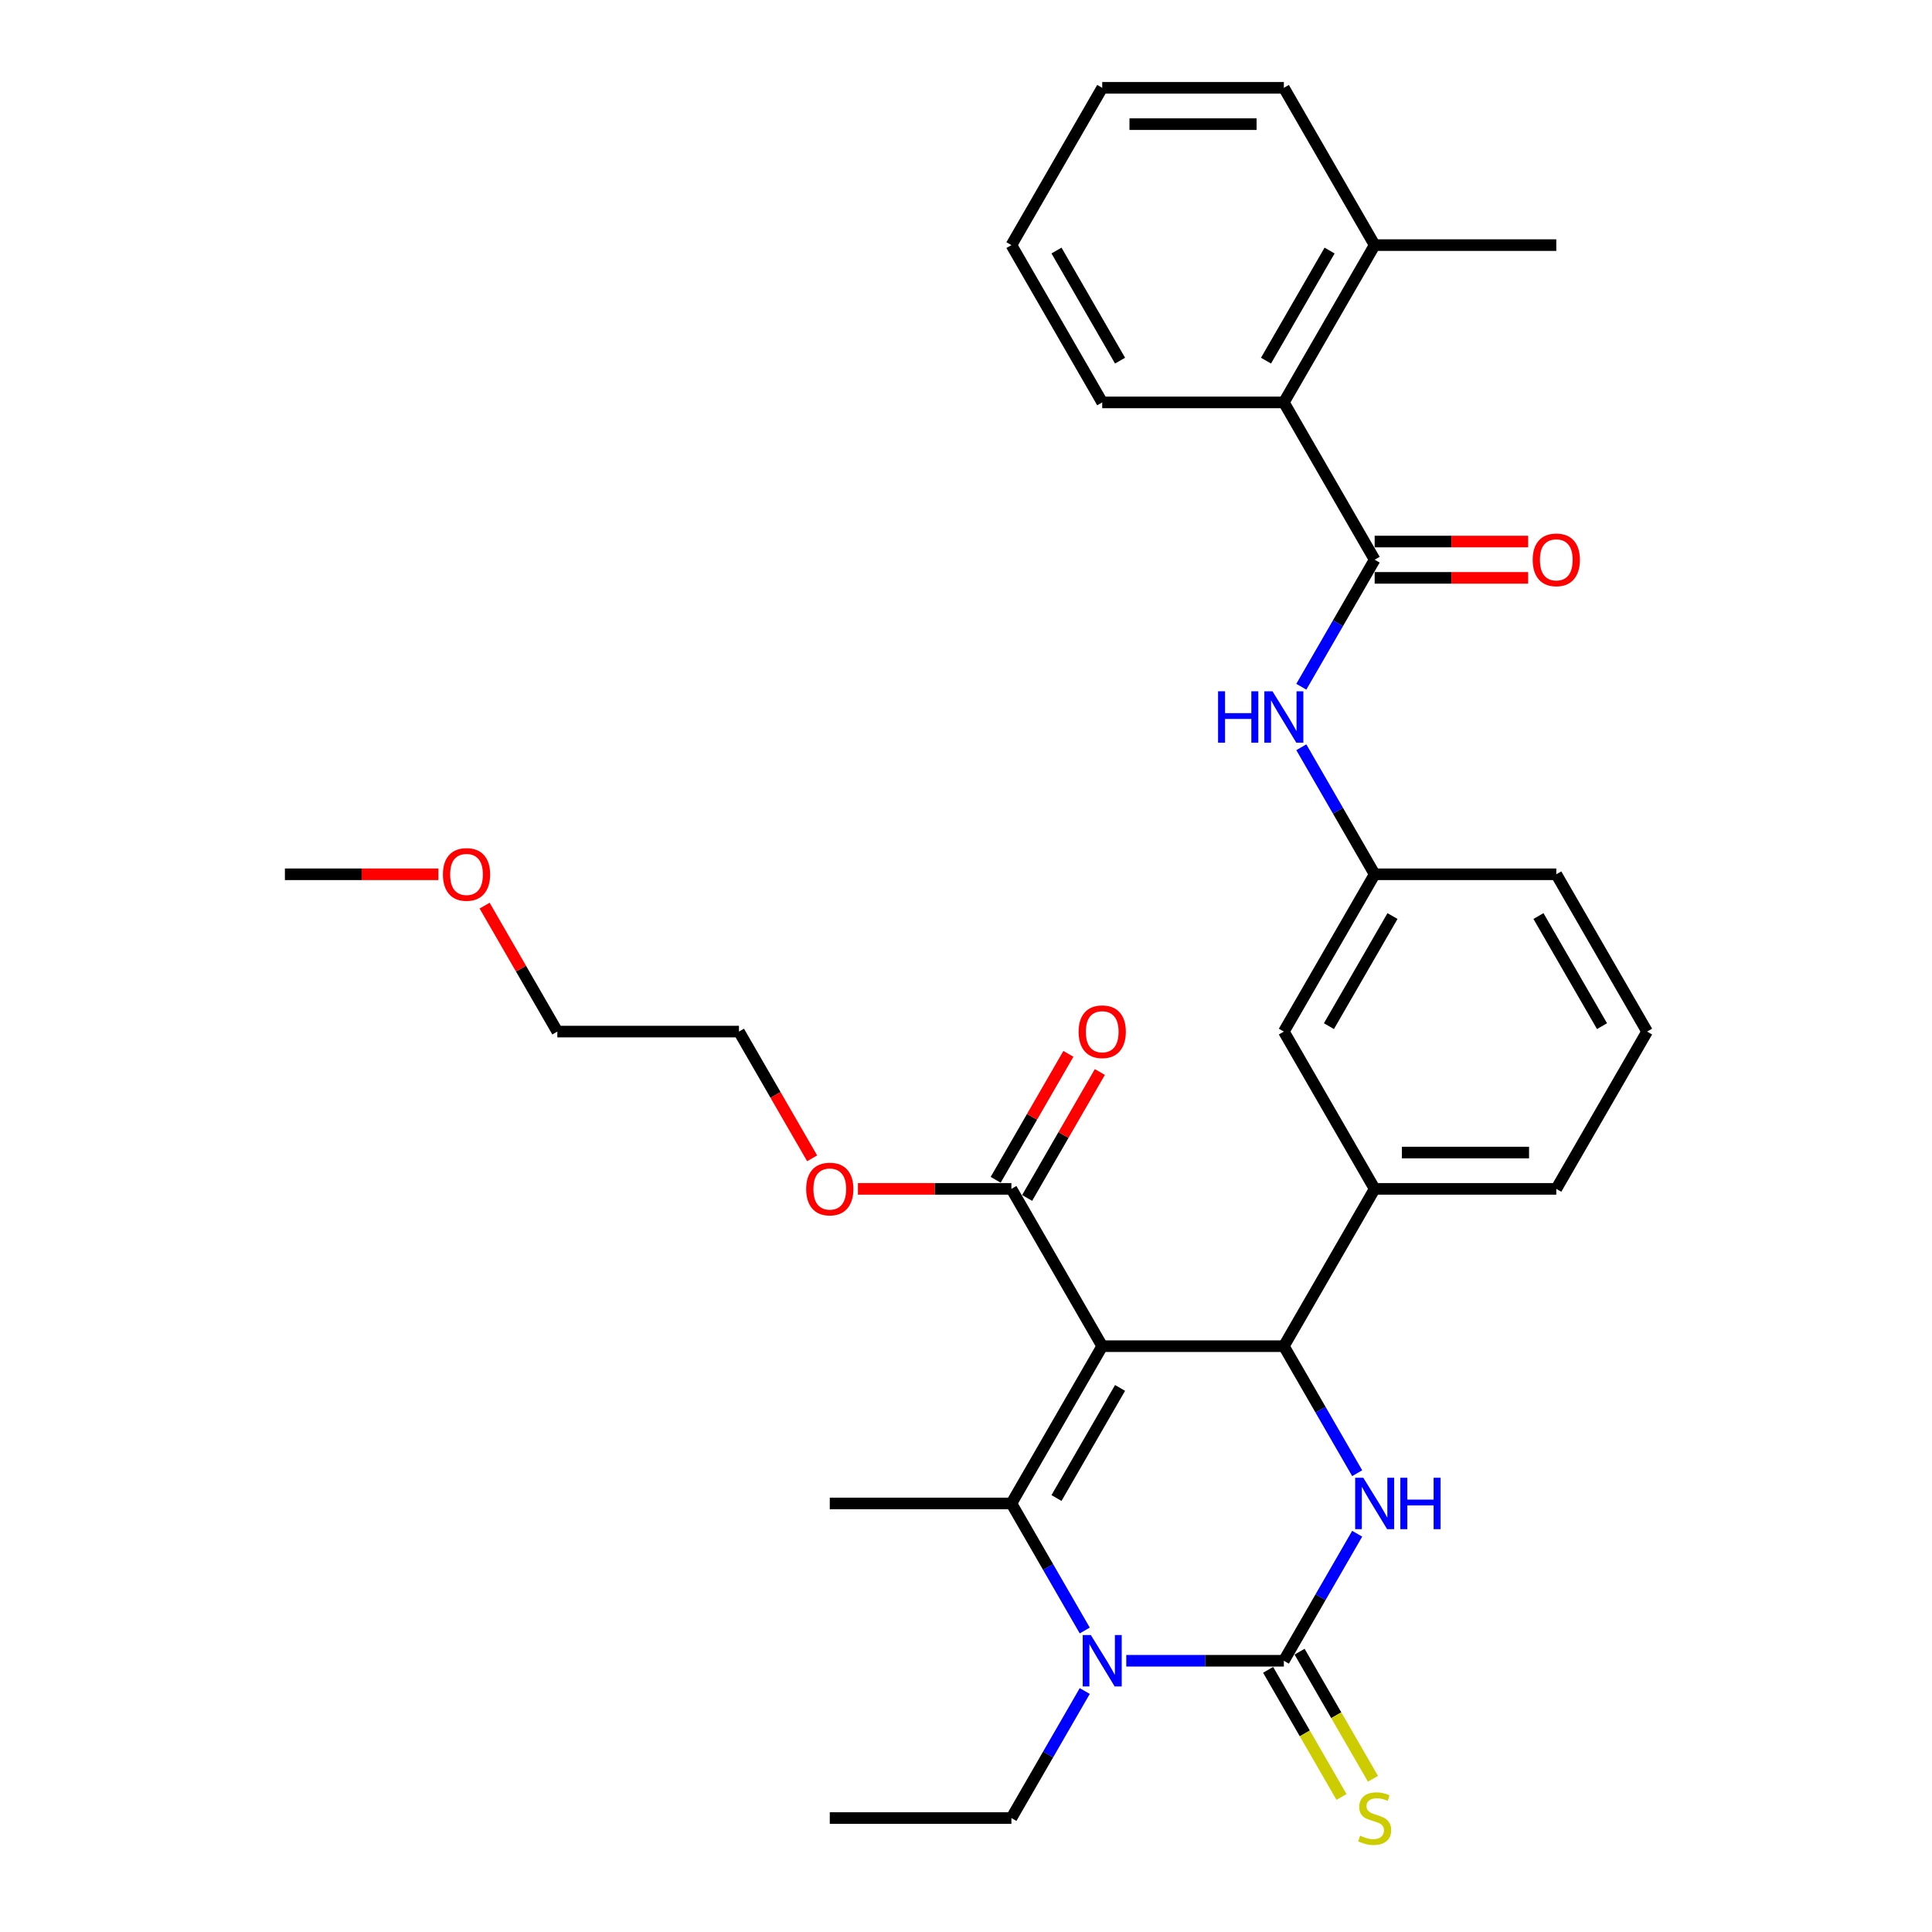 <?xml version='1.0' encoding='iso-8859-1'?>
<svg version='1.1' baseProfile='full'
              xmlns='http://www.w3.org/2000/svg'
                      xmlns:rdkit='http://www.rdkit.org/xml'
                      xmlns:xlink='http://www.w3.org/1999/xlink'
                  xml:space='preserve'
width='1000px' height='1000px' viewBox='0 0 1000 1000'>
<!-- END OF HEADER -->
<rect style='opacity:1.0;fill:#FFFFFF;stroke:none' width='1000' height='1000' x='0' y='0'> </rect>
<path class='bond-0' d='M 673.56,355.453 L 692.541,322.577' style='fill:none;fill-rule:evenodd;stroke:#0000FF;stroke-width:6px;stroke-linecap:butt;stroke-linejoin:miter;stroke-opacity:1' />
<path class='bond-0' d='M 692.541,322.577 L 711.523,289.7' style='fill:none;fill-rule:evenodd;stroke:#000000;stroke-width:6px;stroke-linecap:butt;stroke-linejoin:miter;stroke-opacity:1' />
<path class='bond-1' d='M 673.56,386.777 L 692.541,419.654' style='fill:none;fill-rule:evenodd;stroke:#0000FF;stroke-width:6px;stroke-linecap:butt;stroke-linejoin:miter;stroke-opacity:1' />
<path class='bond-1' d='M 692.541,419.654 L 711.523,452.53' style='fill:none;fill-rule:evenodd;stroke:#000000;stroke-width:6px;stroke-linecap:butt;stroke-linejoin:miter;stroke-opacity:1' />
<path class='bond-2' d='M 664.518,208.285 L 711.523,126.87' style='fill:none;fill-rule:evenodd;stroke:#000000;stroke-width:6px;stroke-linecap:butt;stroke-linejoin:miter;stroke-opacity:1' />
<path class='bond-2' d='M 655.285,186.672 L 688.189,129.681' style='fill:none;fill-rule:evenodd;stroke:#000000;stroke-width:6px;stroke-linecap:butt;stroke-linejoin:miter;stroke-opacity:1' />
<path class='bond-3' d='M 664.518,208.285 L 570.508,208.285' style='fill:none;fill-rule:evenodd;stroke:#000000;stroke-width:6px;stroke-linecap:butt;stroke-linejoin:miter;stroke-opacity:1' />
<path class='bond-4' d='M 664.518,208.285 L 711.523,289.7' style='fill:none;fill-rule:evenodd;stroke:#000000;stroke-width:6px;stroke-linecap:butt;stroke-linejoin:miter;stroke-opacity:1' />
<path class='bond-5' d='M 711.523,299.101 L 751.242,299.101' style='fill:none;fill-rule:evenodd;stroke:#000000;stroke-width:6px;stroke-linecap:butt;stroke-linejoin:miter;stroke-opacity:1' />
<path class='bond-5' d='M 751.242,299.101 L 790.961,299.101' style='fill:none;fill-rule:evenodd;stroke:#FF0000;stroke-width:6px;stroke-linecap:butt;stroke-linejoin:miter;stroke-opacity:1' />
<path class='bond-5' d='M 711.523,280.299 L 751.242,280.299' style='fill:none;fill-rule:evenodd;stroke:#000000;stroke-width:6px;stroke-linecap:butt;stroke-linejoin:miter;stroke-opacity:1' />
<path class='bond-5' d='M 751.242,280.299 L 790.961,280.299' style='fill:none;fill-rule:evenodd;stroke:#FF0000;stroke-width:6px;stroke-linecap:butt;stroke-linejoin:miter;stroke-opacity:1' />
<path class='bond-6' d='M 711.523,126.87 L 805.533,126.87' style='fill:none;fill-rule:evenodd;stroke:#000000;stroke-width:6px;stroke-linecap:butt;stroke-linejoin:miter;stroke-opacity:1' />
<path class='bond-7' d='M 711.523,126.87 L 664.518,45.455' style='fill:none;fill-rule:evenodd;stroke:#000000;stroke-width:6px;stroke-linecap:butt;stroke-linejoin:miter;stroke-opacity:1' />
<path class='bond-8' d='M 702.48,793.853 L 683.499,826.729' style='fill:none;fill-rule:evenodd;stroke:#0000FF;stroke-width:6px;stroke-linecap:butt;stroke-linejoin:miter;stroke-opacity:1' />
<path class='bond-8' d='M 683.499,826.729 L 664.518,859.606' style='fill:none;fill-rule:evenodd;stroke:#000000;stroke-width:6px;stroke-linecap:butt;stroke-linejoin:miter;stroke-opacity:1' />
<path class='bond-9' d='M 702.48,762.529 L 683.499,729.652' style='fill:none;fill-rule:evenodd;stroke:#0000FF;stroke-width:6px;stroke-linecap:butt;stroke-linejoin:miter;stroke-opacity:1' />
<path class='bond-9' d='M 683.499,729.652 L 664.518,696.776' style='fill:none;fill-rule:evenodd;stroke:#000000;stroke-width:6px;stroke-linecap:butt;stroke-linejoin:miter;stroke-opacity:1' />
<path class='bond-10' d='M 664.518,859.606 L 623.736,859.606' style='fill:none;fill-rule:evenodd;stroke:#000000;stroke-width:6px;stroke-linecap:butt;stroke-linejoin:miter;stroke-opacity:1' />
<path class='bond-10' d='M 623.736,859.606 L 582.955,859.606' style='fill:none;fill-rule:evenodd;stroke:#0000FF;stroke-width:6px;stroke-linecap:butt;stroke-linejoin:miter;stroke-opacity:1' />
<path class='bond-11' d='M 656.376,864.306 L 675.368,897.202' style='fill:none;fill-rule:evenodd;stroke:#000000;stroke-width:6px;stroke-linecap:butt;stroke-linejoin:miter;stroke-opacity:1' />
<path class='bond-11' d='M 675.368,897.202 L 694.36,930.097' style='fill:none;fill-rule:evenodd;stroke:#CCCC00;stroke-width:6px;stroke-linecap:butt;stroke-linejoin:miter;stroke-opacity:1' />
<path class='bond-11' d='M 672.659,854.905 L 691.651,887.801' style='fill:none;fill-rule:evenodd;stroke:#000000;stroke-width:6px;stroke-linecap:butt;stroke-linejoin:miter;stroke-opacity:1' />
<path class='bond-11' d='M 691.651,887.801 L 710.643,920.696' style='fill:none;fill-rule:evenodd;stroke:#CCCC00;stroke-width:6px;stroke-linecap:butt;stroke-linejoin:miter;stroke-opacity:1' />
<path class='bond-12' d='M 561.465,843.944 L 542.484,811.067' style='fill:none;fill-rule:evenodd;stroke:#0000FF;stroke-width:6px;stroke-linecap:butt;stroke-linejoin:miter;stroke-opacity:1' />
<path class='bond-12' d='M 542.484,811.067 L 523.503,778.191' style='fill:none;fill-rule:evenodd;stroke:#000000;stroke-width:6px;stroke-linecap:butt;stroke-linejoin:miter;stroke-opacity:1' />
<path class='bond-13' d='M 561.465,875.268 L 542.484,908.145' style='fill:none;fill-rule:evenodd;stroke:#0000FF;stroke-width:6px;stroke-linecap:butt;stroke-linejoin:miter;stroke-opacity:1' />
<path class='bond-13' d='M 542.484,908.145 L 523.503,941.021' style='fill:none;fill-rule:evenodd;stroke:#000000;stroke-width:6px;stroke-linecap:butt;stroke-linejoin:miter;stroke-opacity:1' />
<path class='bond-14' d='M 523.503,778.191 L 429.492,778.191' style='fill:none;fill-rule:evenodd;stroke:#000000;stroke-width:6px;stroke-linecap:butt;stroke-linejoin:miter;stroke-opacity:1' />
<path class='bond-15' d='M 523.503,778.191 L 570.508,696.776' style='fill:none;fill-rule:evenodd;stroke:#000000;stroke-width:6px;stroke-linecap:butt;stroke-linejoin:miter;stroke-opacity:1' />
<path class='bond-15' d='M 546.836,775.38 L 579.74,718.389' style='fill:none;fill-rule:evenodd;stroke:#000000;stroke-width:6px;stroke-linecap:butt;stroke-linejoin:miter;stroke-opacity:1' />
<path class='bond-16' d='M 570.508,696.776 L 664.518,696.776' style='fill:none;fill-rule:evenodd;stroke:#000000;stroke-width:6px;stroke-linecap:butt;stroke-linejoin:miter;stroke-opacity:1' />
<path class='bond-17' d='M 570.508,696.776 L 523.503,615.361' style='fill:none;fill-rule:evenodd;stroke:#000000;stroke-width:6px;stroke-linecap:butt;stroke-linejoin:miter;stroke-opacity:1' />
<path class='bond-18' d='M 664.518,696.776 L 711.523,615.361' style='fill:none;fill-rule:evenodd;stroke:#000000;stroke-width:6px;stroke-linecap:butt;stroke-linejoin:miter;stroke-opacity:1' />
<path class='bond-19' d='M 523.503,615.361 L 483.783,615.361' style='fill:none;fill-rule:evenodd;stroke:#000000;stroke-width:6px;stroke-linecap:butt;stroke-linejoin:miter;stroke-opacity:1' />
<path class='bond-19' d='M 483.783,615.361 L 444.064,615.361' style='fill:none;fill-rule:evenodd;stroke:#FF0000;stroke-width:6px;stroke-linecap:butt;stroke-linejoin:miter;stroke-opacity:1' />
<path class='bond-20' d='M 531.644,620.061 L 550.462,587.467' style='fill:none;fill-rule:evenodd;stroke:#000000;stroke-width:6px;stroke-linecap:butt;stroke-linejoin:miter;stroke-opacity:1' />
<path class='bond-20' d='M 550.462,587.467 L 569.281,554.872' style='fill:none;fill-rule:evenodd;stroke:#FF0000;stroke-width:6px;stroke-linecap:butt;stroke-linejoin:miter;stroke-opacity:1' />
<path class='bond-20' d='M 515.361,610.66 L 534.179,578.066' style='fill:none;fill-rule:evenodd;stroke:#000000;stroke-width:6px;stroke-linecap:butt;stroke-linejoin:miter;stroke-opacity:1' />
<path class='bond-20' d='M 534.179,578.066 L 552.998,545.471' style='fill:none;fill-rule:evenodd;stroke:#FF0000;stroke-width:6px;stroke-linecap:butt;stroke-linejoin:miter;stroke-opacity:1' />
<path class='bond-21' d='M 382.487,533.945 L 288.477,533.945' style='fill:none;fill-rule:evenodd;stroke:#000000;stroke-width:6px;stroke-linecap:butt;stroke-linejoin:miter;stroke-opacity:1' />
<path class='bond-22' d='M 382.487,533.945 L 401.425,566.747' style='fill:none;fill-rule:evenodd;stroke:#000000;stroke-width:6px;stroke-linecap:butt;stroke-linejoin:miter;stroke-opacity:1' />
<path class='bond-22' d='M 401.425,566.747 L 420.363,599.548' style='fill:none;fill-rule:evenodd;stroke:#FF0000;stroke-width:6px;stroke-linecap:butt;stroke-linejoin:miter;stroke-opacity:1' />
<path class='bond-23' d='M 711.523,615.361 L 805.533,615.361' style='fill:none;fill-rule:evenodd;stroke:#000000;stroke-width:6px;stroke-linecap:butt;stroke-linejoin:miter;stroke-opacity:1' />
<path class='bond-23' d='M 725.624,596.559 L 791.431,596.559' style='fill:none;fill-rule:evenodd;stroke:#000000;stroke-width:6px;stroke-linecap:butt;stroke-linejoin:miter;stroke-opacity:1' />
<path class='bond-24' d='M 711.523,615.361 L 664.518,533.945' style='fill:none;fill-rule:evenodd;stroke:#000000;stroke-width:6px;stroke-linecap:butt;stroke-linejoin:miter;stroke-opacity:1' />
<path class='bond-25' d='M 805.533,615.361 L 852.538,533.945' style='fill:none;fill-rule:evenodd;stroke:#000000;stroke-width:6px;stroke-linecap:butt;stroke-linejoin:miter;stroke-opacity:1' />
<path class='bond-26' d='M 852.538,533.945 L 805.533,452.53' style='fill:none;fill-rule:evenodd;stroke:#000000;stroke-width:6px;stroke-linecap:butt;stroke-linejoin:miter;stroke-opacity:1' />
<path class='bond-26' d='M 829.204,531.134 L 796.301,474.144' style='fill:none;fill-rule:evenodd;stroke:#000000;stroke-width:6px;stroke-linecap:butt;stroke-linejoin:miter;stroke-opacity:1' />
<path class='bond-27' d='M 805.533,452.53 L 711.523,452.53' style='fill:none;fill-rule:evenodd;stroke:#000000;stroke-width:6px;stroke-linecap:butt;stroke-linejoin:miter;stroke-opacity:1' />
<path class='bond-28' d='M 711.523,452.53 L 664.518,533.945' style='fill:none;fill-rule:evenodd;stroke:#000000;stroke-width:6px;stroke-linecap:butt;stroke-linejoin:miter;stroke-opacity:1' />
<path class='bond-28' d='M 720.755,474.144 L 687.851,531.134' style='fill:none;fill-rule:evenodd;stroke:#000000;stroke-width:6px;stroke-linecap:butt;stroke-linejoin:miter;stroke-opacity:1' />
<path class='bond-29' d='M 523.503,941.021 L 429.492,941.021' style='fill:none;fill-rule:evenodd;stroke:#000000;stroke-width:6px;stroke-linecap:butt;stroke-linejoin:miter;stroke-opacity:1' />
<path class='bond-30' d='M 288.477,533.945 L 269.659,501.351' style='fill:none;fill-rule:evenodd;stroke:#000000;stroke-width:6px;stroke-linecap:butt;stroke-linejoin:miter;stroke-opacity:1' />
<path class='bond-30' d='M 269.659,501.351 L 250.84,468.756' style='fill:none;fill-rule:evenodd;stroke:#FF0000;stroke-width:6px;stroke-linecap:butt;stroke-linejoin:miter;stroke-opacity:1' />
<path class='bond-31' d='M 226.901,452.53 L 187.181,452.53' style='fill:none;fill-rule:evenodd;stroke:#FF0000;stroke-width:6px;stroke-linecap:butt;stroke-linejoin:miter;stroke-opacity:1' />
<path class='bond-31' d='M 187.181,452.53 L 147.462,452.53' style='fill:none;fill-rule:evenodd;stroke:#000000;stroke-width:6px;stroke-linecap:butt;stroke-linejoin:miter;stroke-opacity:1' />
<path class='bond-32' d='M 570.508,208.285 L 523.503,126.87' style='fill:none;fill-rule:evenodd;stroke:#000000;stroke-width:6px;stroke-linecap:butt;stroke-linejoin:miter;stroke-opacity:1' />
<path class='bond-32' d='M 579.74,186.672 L 546.836,129.681' style='fill:none;fill-rule:evenodd;stroke:#000000;stroke-width:6px;stroke-linecap:butt;stroke-linejoin:miter;stroke-opacity:1' />
<path class='bond-33' d='M 664.518,45.455 L 570.508,45.455' style='fill:none;fill-rule:evenodd;stroke:#000000;stroke-width:6px;stroke-linecap:butt;stroke-linejoin:miter;stroke-opacity:1' />
<path class='bond-33' d='M 650.416,64.257 L 584.609,64.257' style='fill:none;fill-rule:evenodd;stroke:#000000;stroke-width:6px;stroke-linecap:butt;stroke-linejoin:miter;stroke-opacity:1' />
<path class='bond-34' d='M 523.503,126.87 L 570.508,45.455' style='fill:none;fill-rule:evenodd;stroke:#000000;stroke-width:6px;stroke-linecap:butt;stroke-linejoin:miter;stroke-opacity:1' />
<path  class='atom-0' d='M 630.467 357.803
L 634.077 357.803
L 634.077 369.122
L 647.69 369.122
L 647.69 357.803
L 651.3 357.803
L 651.3 384.427
L 647.69 384.427
L 647.69 372.13
L 634.077 372.13
L 634.077 384.427
L 630.467 384.427
L 630.467 357.803
' fill='#0000FF'/>
<path  class='atom-0' d='M 658.633 357.803
L 667.357 371.905
Q 668.222 373.296, 669.613 375.816
Q 671.004 378.335, 671.08 378.486
L 671.08 357.803
L 674.614 357.803
L 674.614 384.427
L 670.967 384.427
L 661.603 369.009
Q 660.513 367.204, 659.347 365.136
Q 658.219 363.068, 657.881 362.429
L 657.881 384.427
L 654.421 384.427
L 654.421 357.803
L 658.633 357.803
' fill='#0000FF'/>
<path  class='atom-3' d='M 793.312 289.775
Q 793.312 283.382, 796.47 279.81
Q 799.629 276.238, 805.533 276.238
Q 811.437 276.238, 814.595 279.81
Q 817.754 283.382, 817.754 289.775
Q 817.754 296.243, 814.558 299.928
Q 811.361 303.576, 805.533 303.576
Q 799.667 303.576, 796.47 299.928
Q 793.312 296.281, 793.312 289.775
M 805.533 300.568
Q 809.594 300.568, 811.775 297.86
Q 813.994 295.115, 813.994 289.775
Q 813.994 284.548, 811.775 281.916
Q 809.594 279.246, 805.533 279.246
Q 801.472 279.246, 799.253 281.878
Q 797.072 284.511, 797.072 289.775
Q 797.072 295.153, 799.253 297.86
Q 801.472 300.568, 805.533 300.568
' fill='#FF0000'/>
<path  class='atom-5' d='M 705.638 764.879
L 714.362 778.981
Q 715.227 780.372, 716.618 782.891
Q 718.009 785.411, 718.085 785.561
L 718.085 764.879
L 721.619 764.879
L 721.619 791.503
L 717.972 791.503
L 708.608 776.085
Q 707.518 774.28, 706.352 772.212
Q 705.224 770.144, 704.886 769.504
L 704.886 791.503
L 701.426 791.503
L 701.426 764.879
L 705.638 764.879
' fill='#0000FF'/>
<path  class='atom-5' d='M 724.816 764.879
L 728.426 764.879
L 728.426 776.198
L 742.038 776.198
L 742.038 764.879
L 745.648 764.879
L 745.648 791.503
L 742.038 791.503
L 742.038 779.206
L 728.426 779.206
L 728.426 791.503
L 724.816 791.503
L 724.816 764.879
' fill='#0000FF'/>
<path  class='atom-7' d='M 564.623 846.294
L 573.347 860.396
Q 574.212 861.787, 575.603 864.306
Q 576.994 866.826, 577.069 866.976
L 577.069 846.294
L 580.604 846.294
L 580.604 872.918
L 576.957 872.918
L 567.593 857.5
Q 566.503 855.695, 565.337 853.627
Q 564.209 851.559, 563.87 850.919
L 563.87 872.918
L 560.411 872.918
L 560.411 846.294
L 564.623 846.294
' fill='#0000FF'/>
<path  class='atom-11' d='M 704.002 950.159
Q 704.303 950.272, 705.544 950.798
Q 706.785 951.325, 708.138 951.663
Q 709.53 951.964, 710.883 951.964
Q 713.403 951.964, 714.87 950.761
Q 716.336 949.52, 716.336 947.376
Q 716.336 945.91, 715.584 945.007
Q 714.87 944.105, 713.741 943.616
Q 712.613 943.127, 710.733 942.563
Q 708.364 941.848, 706.935 941.172
Q 705.544 940.495, 704.528 939.066
Q 703.551 937.637, 703.551 935.23
Q 703.551 931.883, 705.807 929.815
Q 708.101 927.747, 712.613 927.747
Q 715.697 927.747, 719.194 929.213
L 718.329 932.109
Q 715.133 930.793, 712.726 930.793
Q 710.131 930.793, 708.702 931.883
Q 707.273 932.936, 707.311 934.779
Q 707.311 936.208, 708.026 937.073
Q 708.778 937.938, 709.831 938.426
Q 710.921 938.915, 712.726 939.479
Q 715.133 940.231, 716.562 940.984
Q 717.991 941.736, 719.006 943.277
Q 720.059 944.782, 720.059 947.376
Q 720.059 951.061, 717.577 953.054
Q 715.133 955.01, 711.034 955.01
Q 708.665 955.01, 706.86 954.483
Q 705.092 953.995, 702.987 953.13
L 704.002 950.159
' fill='#CCCC00'/>
<path  class='atom-20' d='M 417.271 615.436
Q 417.271 609.043, 420.43 605.471
Q 423.589 601.898, 429.492 601.898
Q 435.396 601.898, 438.555 605.471
Q 441.714 609.043, 441.714 615.436
Q 441.714 621.904, 438.517 625.589
Q 435.321 629.236, 429.492 629.236
Q 423.626 629.236, 420.43 625.589
Q 417.271 621.941, 417.271 615.436
M 429.492 626.228
Q 433.554 626.228, 435.735 623.521
Q 437.953 620.776, 437.953 615.436
Q 437.953 610.209, 435.735 607.577
Q 433.554 604.907, 429.492 604.907
Q 425.431 604.907, 423.213 607.539
Q 421.032 610.171, 421.032 615.436
Q 421.032 620.813, 423.213 623.521
Q 425.431 626.228, 429.492 626.228
' fill='#FF0000'/>
<path  class='atom-21' d='M 558.286 534.021
Q 558.286 527.628, 561.445 524.056
Q 564.604 520.483, 570.508 520.483
Q 576.411 520.483, 579.57 524.056
Q 582.729 527.628, 582.729 534.021
Q 582.729 540.489, 579.533 544.174
Q 576.336 547.821, 570.508 547.821
Q 564.641 547.821, 561.445 544.174
Q 558.286 540.526, 558.286 534.021
M 570.508 544.813
Q 574.569 544.813, 576.75 542.105
Q 578.968 539.36, 578.968 534.021
Q 578.968 528.794, 576.75 526.161
Q 574.569 523.491, 570.508 523.491
Q 566.446 523.491, 564.228 526.124
Q 562.047 528.756, 562.047 534.021
Q 562.047 539.398, 564.228 542.105
Q 566.446 544.813, 570.508 544.813
' fill='#FF0000'/>
<path  class='atom-26' d='M 229.251 452.605
Q 229.251 446.213, 232.41 442.64
Q 235.568 439.068, 241.472 439.068
Q 247.376 439.068, 250.535 442.64
Q 253.694 446.213, 253.694 452.605
Q 253.694 459.073, 250.497 462.759
Q 247.301 466.406, 241.472 466.406
Q 235.606 466.406, 232.41 462.759
Q 229.251 459.111, 229.251 452.605
M 241.472 463.398
Q 245.533 463.398, 247.714 460.69
Q 249.933 457.945, 249.933 452.605
Q 249.933 447.379, 247.714 444.746
Q 245.533 442.076, 241.472 442.076
Q 237.411 442.076, 235.192 444.709
Q 233.011 447.341, 233.011 452.605
Q 233.011 457.983, 235.192 460.69
Q 237.411 463.398, 241.472 463.398
' fill='#FF0000'/>
</svg>
